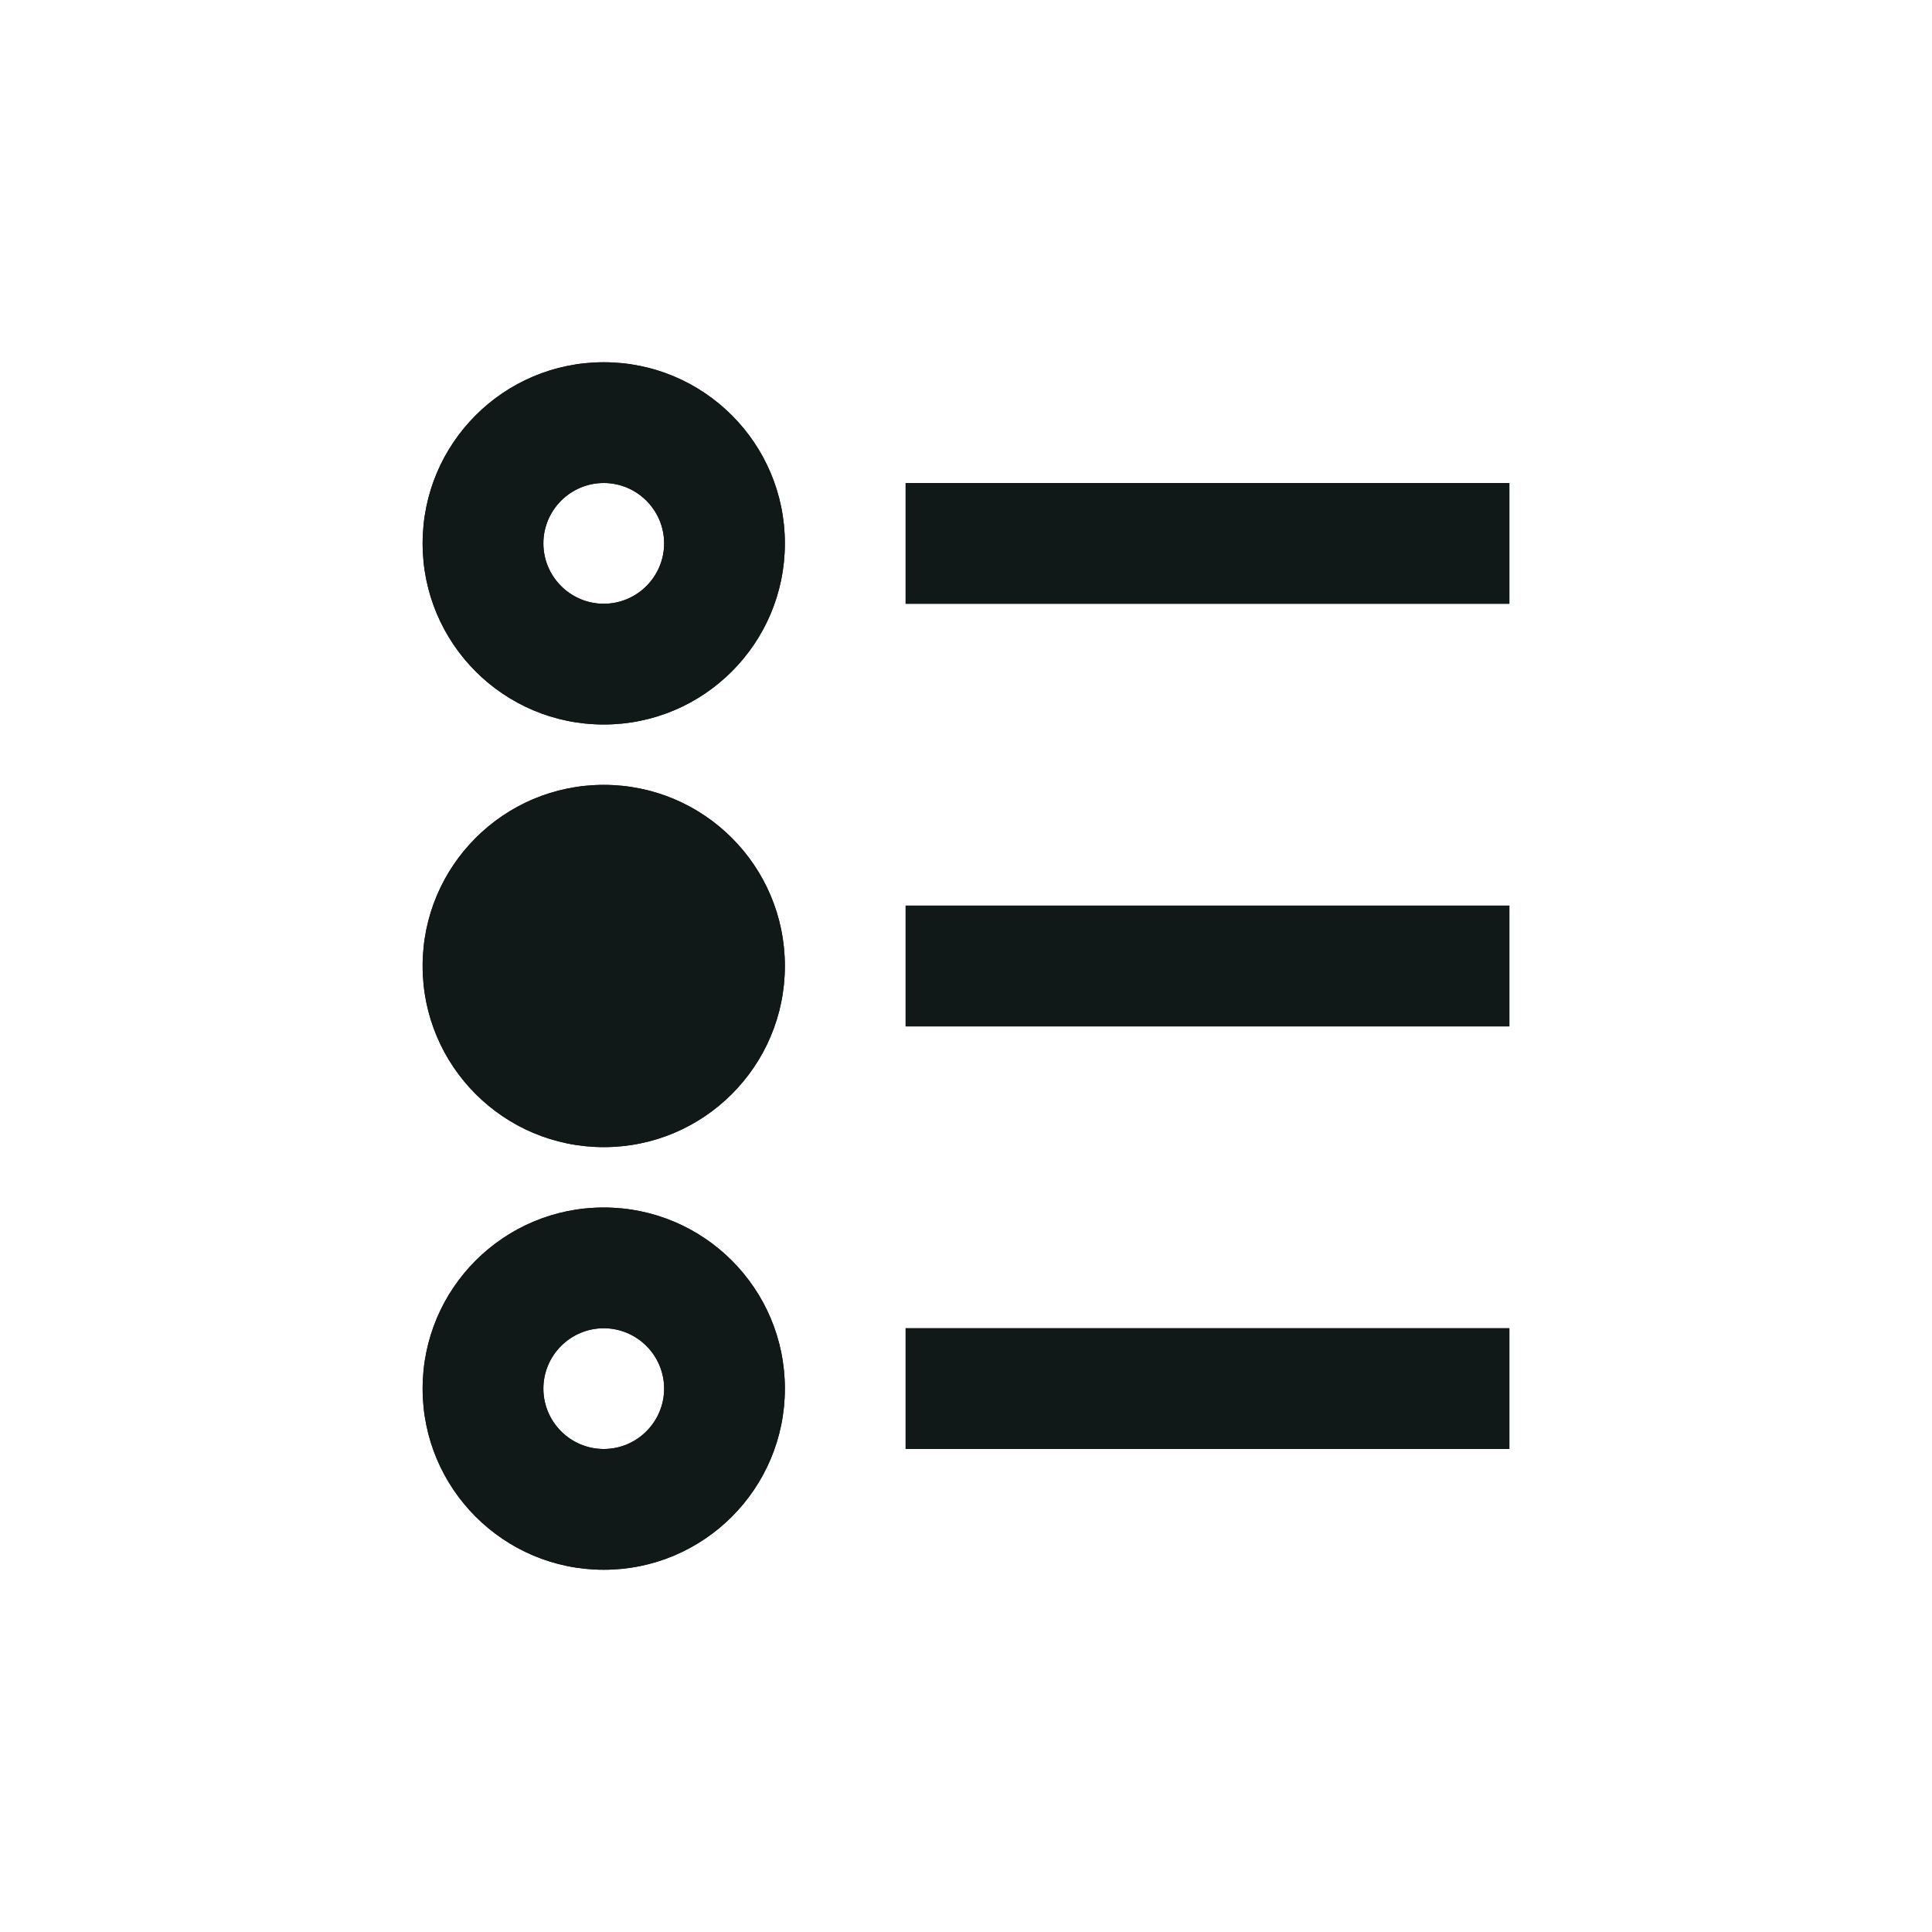 <?xml version="1.0" encoding="utf-8"?><!-- Скачано с сайта svg4.ru / Downloaded from svg4.ru -->
<svg version="1.1" id="Uploaded to svgrepo.com" xmlns="http://www.w3.org/2000/svg" xmlns:xlink="http://www.w3.org/1999/xlink" 
	 width="800px" height="800px" viewBox="0 0 32 32" xml:space="preserve">
<style type="text/css">
	.linesandangles_een{fill:#111918;}
</style>
<g>
	<g>
		<path class="linesandangles_een" d="M10,20c-1.657,0-3,1.343-3,3s1.343,3,3,3s3-1.343,3-3S11.657,20,10,20z M10,24
			c-0.551,0-1-0.449-1-1s0.449-1,1-1s1,0.449,1,1S10.551,24,10,24z"/>
		<circle class="linesandangles_een" cx="10" cy="16" r="3"/>
		<path class="linesandangles_een" d="M10,6C8.343,6,7,7.343,7,9s1.343,3,3,3s3-1.343,3-3S11.657,6,10,6z M10,10
			c-0.551,0-1-0.449-1-1s0.449-1,1-1s1,0.449,1,1S10.551,10,10,10z"/>
		<rect x="15" y="8" class="linesandangles_een" width="10" height="2"/>
		<rect x="15" y="15" class="linesandangles_een" width="10" height="2"/>
		<rect x="15" y="22" class="linesandangles_een" width="10" height="2"/>
	</g>
	<g>
		<path class="linesandangles_een" d="M10,20c-1.657,0-3,1.343-3,3s1.343,3,3,3s3-1.343,3-3S11.657,20,10,20z M10,24
			c-0.551,0-1-0.449-1-1s0.449-1,1-1s1,0.449,1,1S10.551,24,10,24z"/>
		<circle class="linesandangles_een" cx="10" cy="16" r="3"/>
		<path class="linesandangles_een" d="M10,6C8.343,6,7,7.343,7,9s1.343,3,3,3s3-1.343,3-3S11.657,6,10,6z M10,10
			c-0.551,0-1-0.449-1-1s0.449-1,1-1s1,0.449,1,1S10.551,10,10,10z"/>
		<rect x="15" y="8" class="linesandangles_een" width="10" height="2"/>
		<rect x="15" y="15" class="linesandangles_een" width="10" height="2"/>
		<rect x="15" y="22" class="linesandangles_een" width="10" height="2"/>
	</g>
</g>
</svg>